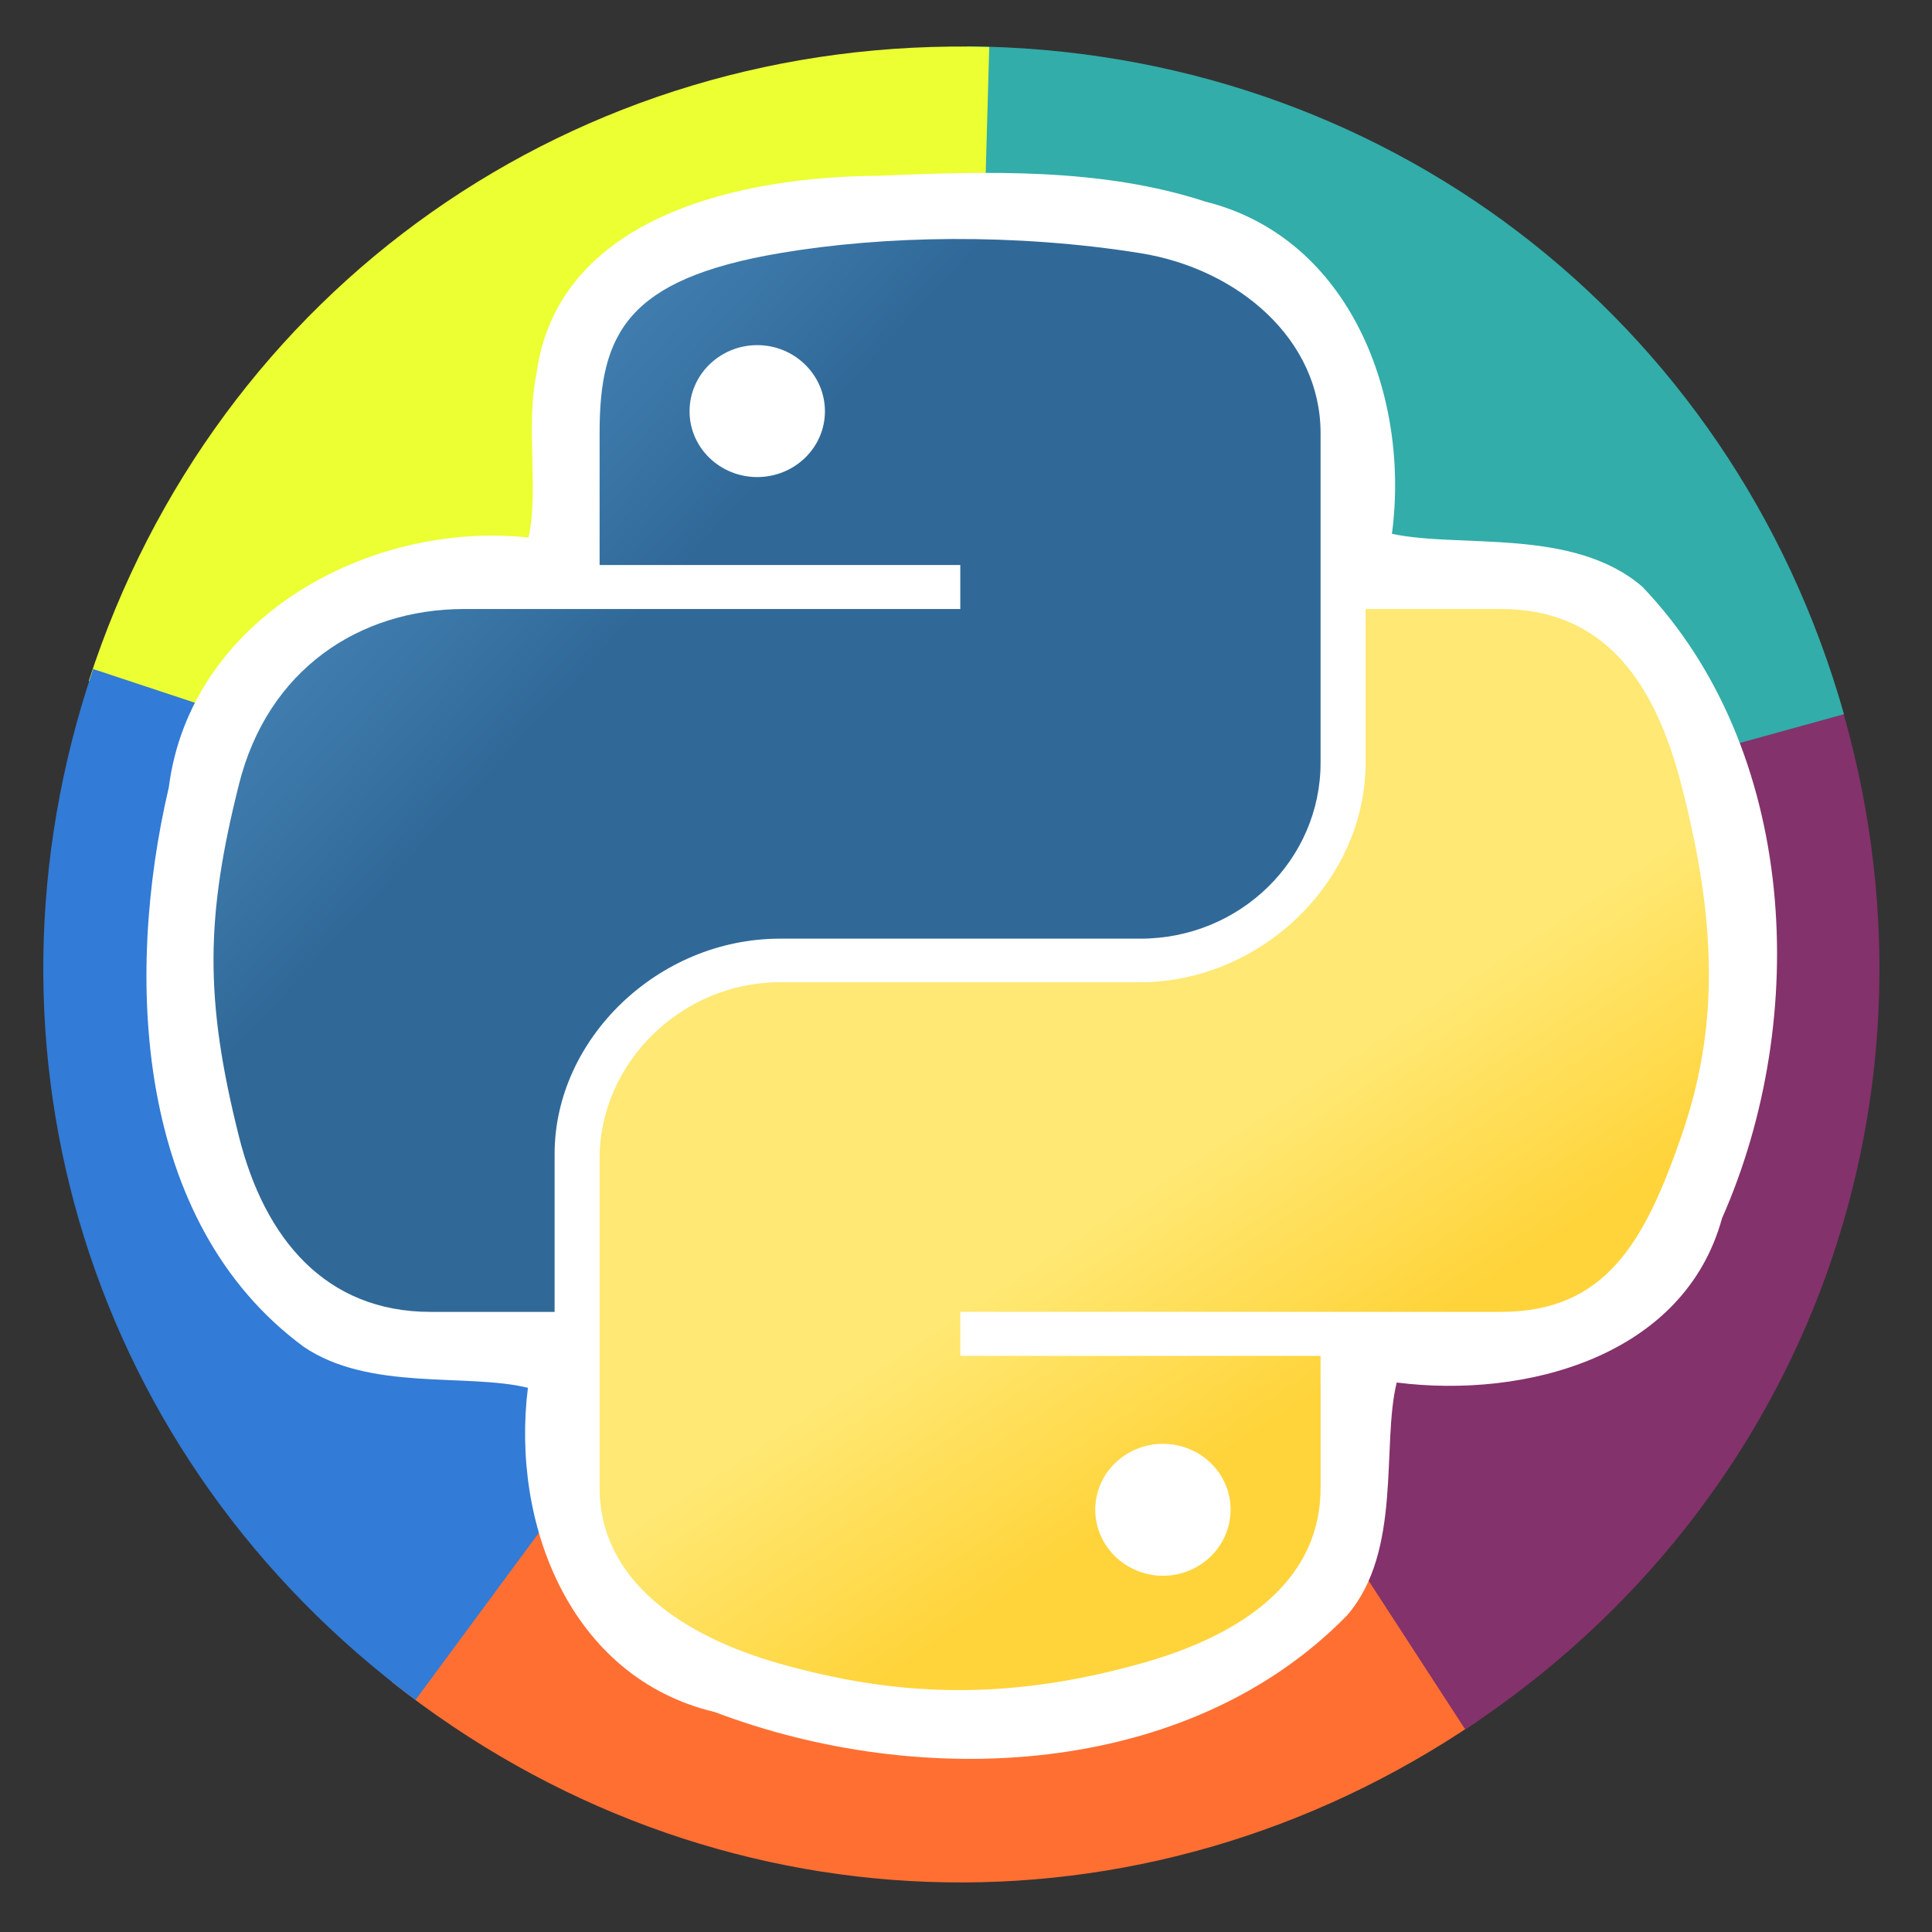 <?xml version="1.0" encoding="utf-8"?>
<!-- Generator: Adobe Illustrator 16.0.0, SVG Export Plug-In . SVG Version: 6.00 Build 0)  -->
<!DOCTYPE svg PUBLIC "-//W3C//DTD SVG 1.1//EN" "http://www.w3.org/Graphics/SVG/1.1/DTD/svg11.dtd">
<svg version="1.1" id="Calque_1" xmlns="http://www.w3.org/2000/svg" xmlns:xlink="http://www.w3.org/1999/xlink" x="0px" y="0px"
	 width="50px" height="50px" viewBox="0 0 200 200" enable-background="new 0 0 200 200" xml:space="preserve">
<rect x="0" y="0" width="200" height="200" fill="#333333" stroke="none"/>
<g id="g2894" transform="matrix(0.675,0,0,0.675,-109.004,-38.014)">
		<path id="path2896" fill="#FFFFFF" d="
		M232.658,307.102c-56.779-42.106-68.673-122.269-26.566-179.048c42.109-56.777,122.27-68.671,179.049-26.564
		c56.779,42.106,68.673,122.269,26.568,179.048c-42.106,56.775-122.259,68.673-179.038,26.578"/>
	<path id="path2898" fill="#FF6F32" d="M309.282,203.137l-87.73,111.1
		c48.834,38.695,114.96,41.116,166.467,6.057L309.282,203.137L309.282,203.137z"/>
	<path id="path2900" fill="#84326B" d="M309.282,203.137
		l76.913,118.409c52.698-34.653,75.588-97.834,57.316-158.199L309.282,203.137z"/>
	<path id="path2902" fill="#32ADA9" d="M309.282,203.137
		l134.999-37.289c-17.225-61.021-71.138-102.043-134.542-102.42L309.282,203.137L309.282,203.137z"/>
	<path id="path2904" fill="#EBFF32" d="M309.282,203.137L313.2,63.523
		c-63.294-1.913-118.602,36.98-138.097,97.228L309.282,203.137z"/>
	<path id="path2906" fill="#327BD6" d="M309.282,203.137
		l-133.506-44.214c-19.853,58.614-0.277,121.24,49.431,158.102L309.282,203.137L309.282,203.137z"/>
	<path id="path2908" fill="#FFFFFF" d="M296.151,83.274c-20.598,0.107-49.162,5.941-52.404,30.453
		c-1.665,8.082,0.413,18.038-1.215,25.028c-24.511-2.627-51.848,12.411-55.157,38.309c-6.81,29.067-5.168,66.718,20.653,85.775
		c10.108,6.897,25.056,4.019,34.422,6.315c-2.613,20.801,6.443,44.468,28.673,49.733c31.432,11.943,72.42,10.254,96.95-14.825
		c8.516-9.855,5.253-26.06,7.616-35.719c19.698,2.507,44.072-3.946,49.891-25.187c13.572-30.675,11.665-71.89-12.231-96.869
		c-10.615-9.098-27.766-5.859-38.391-8.099c2.791-20.97-6.322-45.369-28.594-50.946C330.359,82.006,312.806,82.582,296.151,83.274z"
		/>
	<g id="g2910" transform="matrix(0.796,0,0,0.764,323.119,330.111)">
			<linearGradient id="path2912_1_" gradientUnits="userSpaceOnUse" x1="697.157" y1="-1591.392" x2="979.71" y2="-1834.491" gradientTransform="matrix(0.302 0 0 -0.293 -379.597 -767.748)">
			<stop  offset="0" style="stop-color:#5A9FD4"/>
			<stop  offset="1" style="stop-color:#306998"/>
		</linearGradient>
		<path id="path2912" fill="url(#path2912_1_)" d="M-19.578-310.392
			c-11.879,0.057-23.223,1.069-33.206,2.835c-29.408,5.196-34.748,16.071-34.748,36.126v26.483h69.492v8.829h-69.492h-26.08
			c-20.198,0-37.881,12.14-43.412,35.234c-6.382,26.469-6.665,42.987,0,70.627c4.939,20.577,16.736,35.231,36.932,35.231h23.893
			v-31.747c0-22.939,19.847-43.171,43.415-43.171h69.41c19.323,0,34.749-15.911,34.749-35.315v-66.171
			c0-18.835-15.888-32.981-34.749-36.126C4.692-309.544-7.693-310.446-19.578-310.392z M-57.158-289.088
			c7.178,0,13.039,5.957,13.039,13.282c0,7.301-5.861,13.201-13.039,13.201c-7.204,0-13.041-5.9-13.041-13.201
			C-70.199-283.132-64.362-289.088-57.158-289.088z"/>
			<linearGradient id="path2914_1_" gradientUnits="userSpaceOnUse" x1="1426.696" y1="-2348.852" x2="1325.799" y2="-2206.1" gradientTransform="matrix(0.302 0 0 -0.293 -379.597 -767.748)">
			<stop  offset="0" style="stop-color:#FFD43B"/>
			<stop  offset="1" style="stop-color:#FFE873"/>
		</linearGradient>
		<path id="path2914" fill="url(#path2914_1_)" d="M60.044-236.119v30.859
			c0,23.924-20.287,44.06-43.417,44.06h-69.41c-19.013,0-34.748,16.277-34.748,35.315v66.173c0,18.833,16.376,29.91,34.748,35.311
			c21.996,6.47,43.092,7.639,69.41,0c17.495-5.061,34.749-15.259,34.749-35.311v-26.485h-69.415v-8.83h69.415H86.12
			c20.196,0,27.722-14.084,34.751-35.231c7.254-21.769,6.946-42.704,0-70.627c-4.997-20.106-14.526-35.234-34.751-35.234H60.044z
			 M21-68.54c7.206,0,13.04,5.905,13.04,13.201c0,7.326-5.834,13.28-13.04,13.28c-7.174,0-13.036-5.954-13.036-13.28
			C7.963-62.635,13.826-68.54,21-68.54z"/>
	</g>
</g>
</svg>
